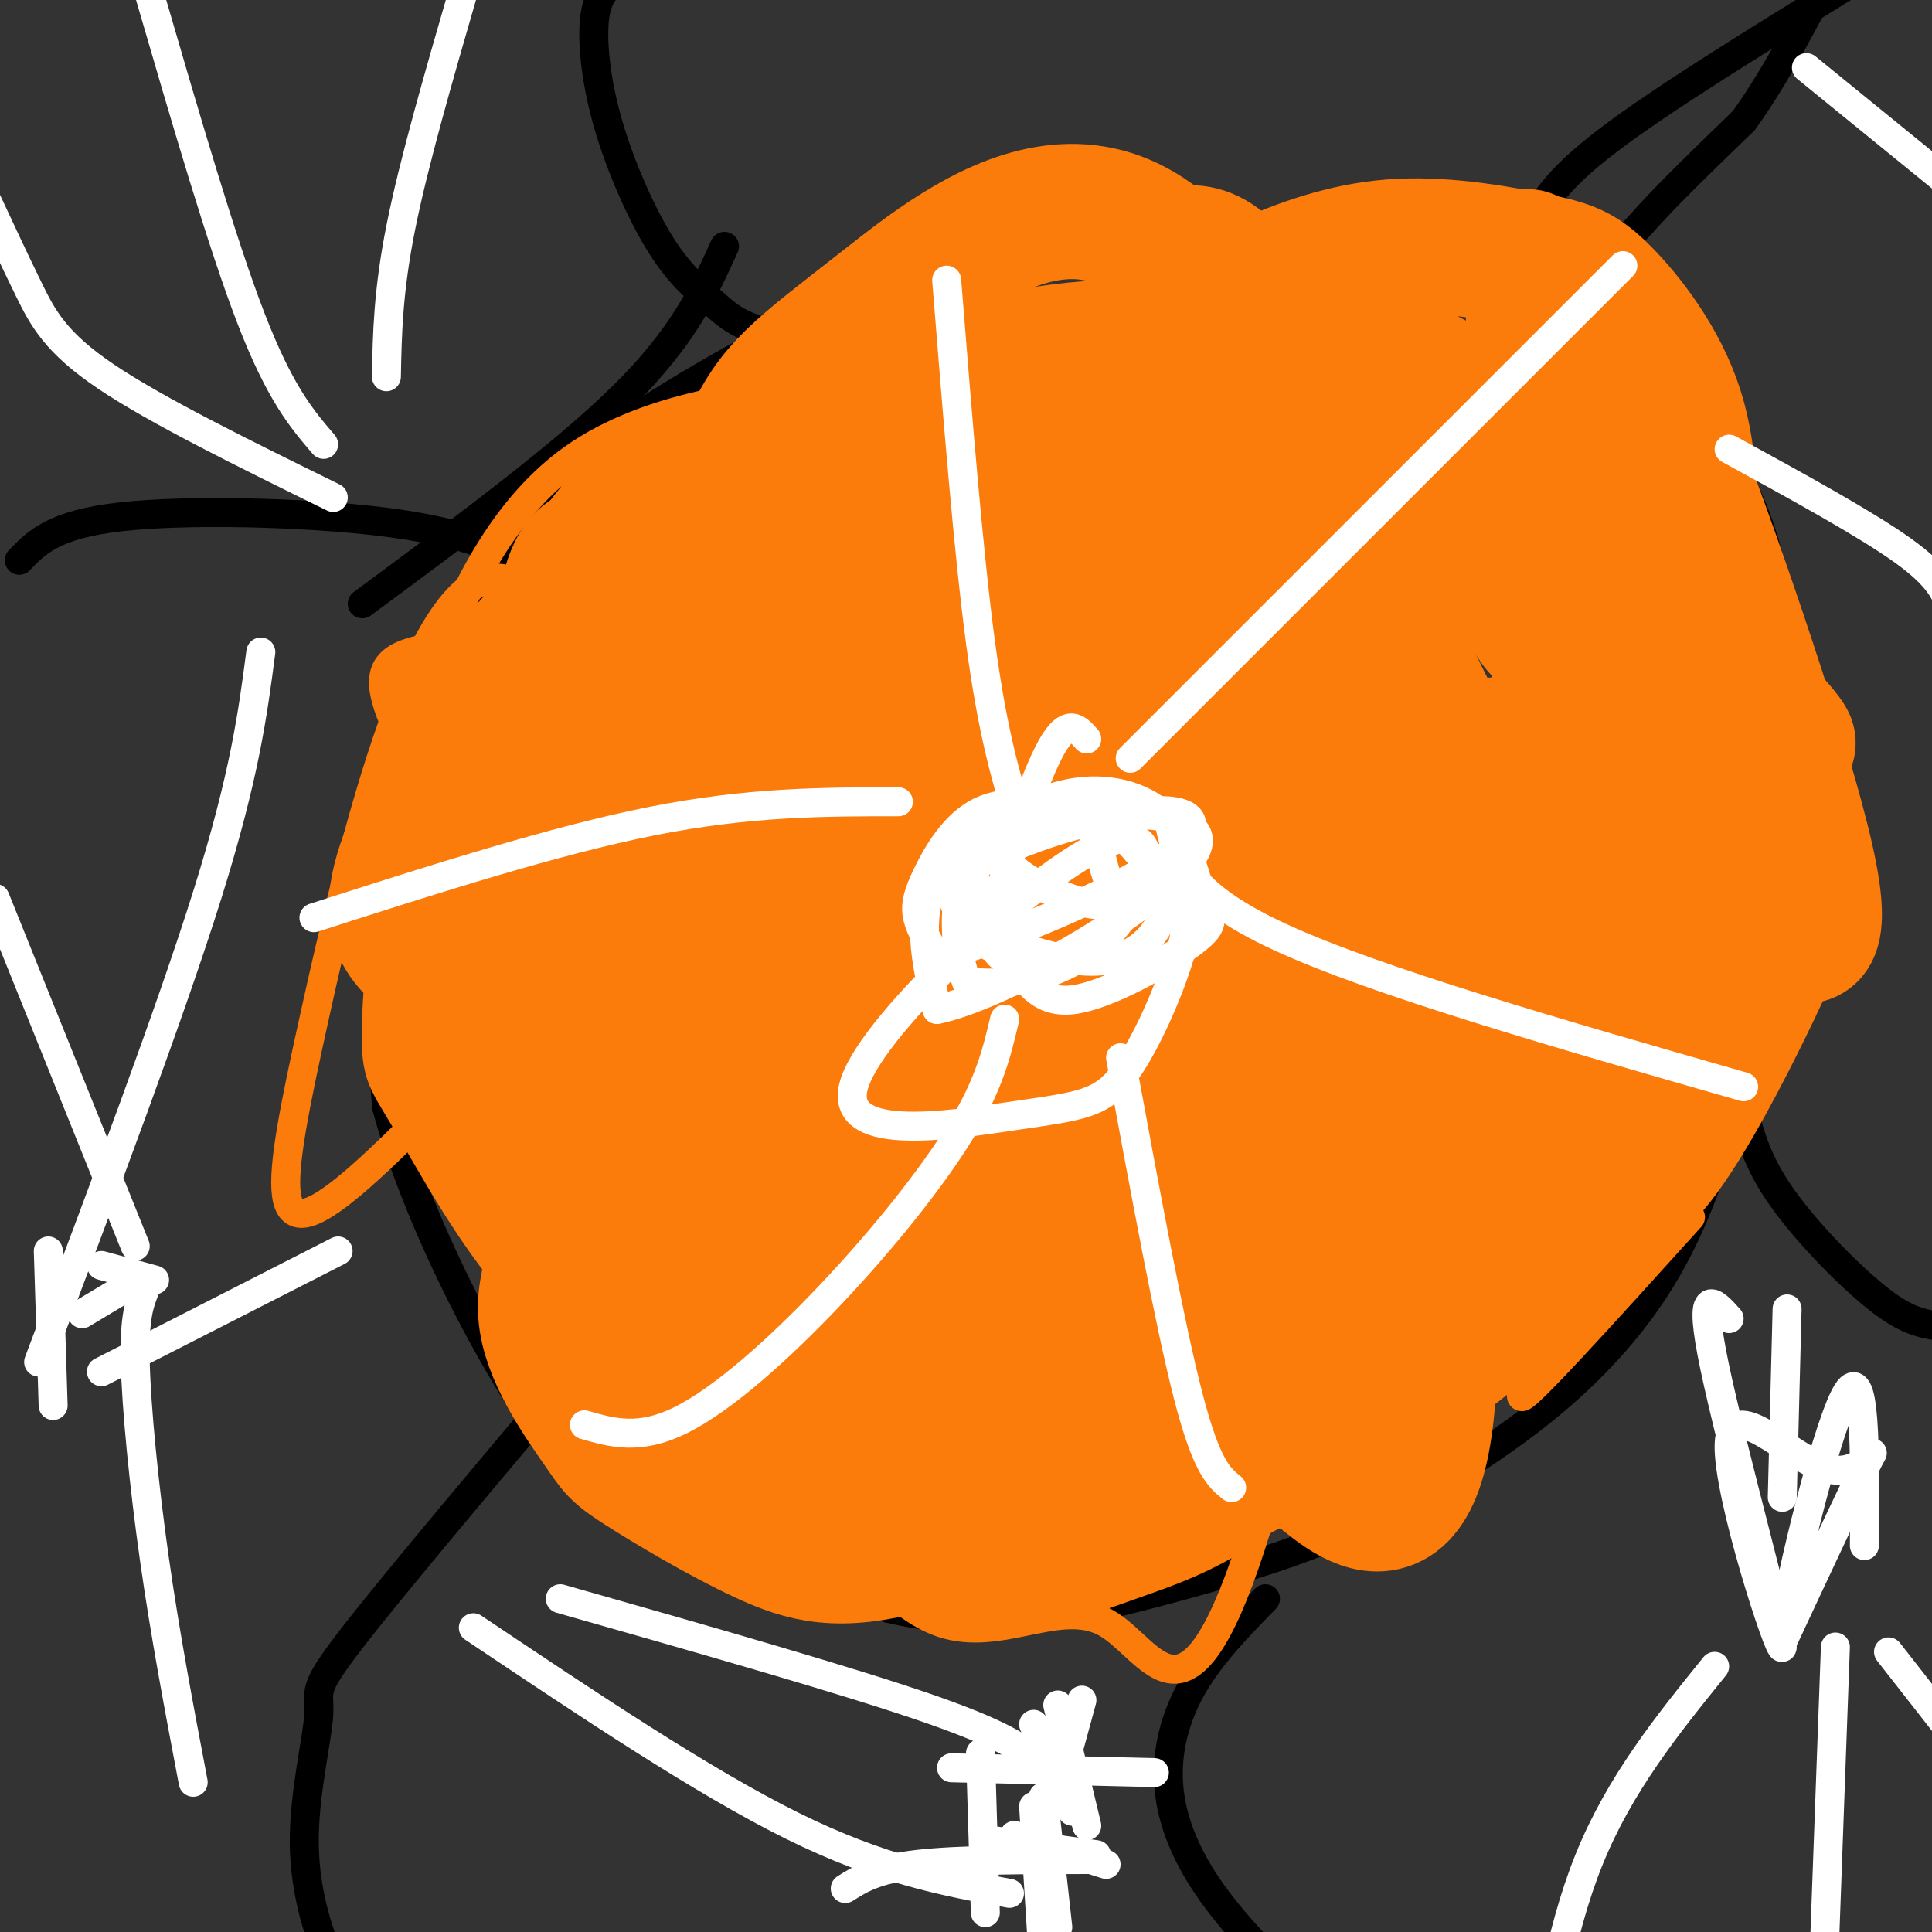 <svg viewBox='0 0 400 400' version='1.1' xmlns='http://www.w3.org/2000/svg' xmlns:xlink='http://www.w3.org/1999/xlink'><rect x="0" y="0" width="400" height="400" fill="#333333" stroke="none"/><g fill='none' stroke='#FB7B0B' stroke-width='6' stroke-linecap='round' stroke-linejoin='round'><path d='M261,104c-2.502,-2.409 -5.003,-4.819 -17,-3c-11.997,1.819 -33.488,7.865 -50,17c-16.512,9.135 -28.043,21.358 -35,35c-6.957,13.642 -9.338,28.703 -10,40c-0.662,11.297 0.397,18.831 6,33c5.603,14.169 15.750,34.973 24,47c8.250,12.027 14.603,15.278 24,17c9.397,1.722 21.839,1.915 28,2c6.161,0.085 6.043,0.063 11,-3c4.957,-3.063 14.991,-9.167 23,-22c8.009,-12.833 13.993,-32.396 17,-49c3.007,-16.604 3.036,-30.249 2,-40c-1.036,-9.751 -3.138,-15.607 -7,-22c-3.862,-6.393 -9.483,-13.321 -16,-19c-6.517,-5.679 -13.929,-10.107 -23,-12c-9.071,-1.893 -19.803,-1.250 -28,-3c-8.197,-1.750 -13.861,-5.894 -27,6c-13.139,11.894 -33.754,39.827 -42,58c-8.246,18.173 -4.123,26.587 0,35'/><path d='M141,221c9.618,20.287 33.661,53.505 47,66c13.339,12.495 15.972,4.267 24,-2c8.028,-6.267 21.449,-10.572 36,-27c14.551,-16.428 30.230,-44.979 36,-73c5.770,-28.021 1.631,-55.512 -4,-82c-5.631,-26.488 -12.755,-51.971 -39,-20c-26.245,31.971 -71.610,121.398 -82,158c-10.390,36.602 14.196,20.381 31,15c16.804,-5.381 25.825,0.080 35,-1c9.175,-1.080 18.503,-8.702 26,-16c7.497,-7.298 13.164,-14.274 17,-33c3.836,-18.726 5.842,-49.203 5,-69c-0.842,-19.797 -4.534,-28.915 -11,-37c-6.466,-8.085 -15.708,-15.136 -26,-17c-10.292,-1.864 -21.635,1.459 -35,11c-13.365,9.541 -28.752,25.299 -37,33c-8.248,7.701 -9.357,7.343 -15,21c-5.643,13.657 -15.822,41.328 -26,69'/><path d='M123,217c-4.921,17.614 -4.223,27.149 1,38c5.223,10.851 14.970,23.016 29,28c14.030,4.984 32.342,2.786 50,-7c17.658,-9.786 34.662,-27.159 42,-36c7.338,-8.841 5.010,-9.149 8,-20c2.990,-10.851 11.298,-32.244 13,-51c1.702,-18.756 -3.202,-34.875 1,-48c4.202,-13.125 17.509,-23.257 -4,-19c-21.509,4.257 -77.836,22.902 -102,39c-24.164,16.098 -16.167,29.648 -13,46c3.167,16.352 1.504,35.506 2,46c0.496,10.494 3.150,12.329 9,19c5.850,6.671 14.894,18.179 25,25c10.106,6.821 21.274,8.955 32,8c10.726,-0.955 21.011,-5.001 29,-9c7.989,-3.999 13.684,-7.953 22,-24c8.316,-16.047 19.255,-44.188 24,-73c4.745,-28.812 3.296,-58.295 -1,-76c-4.296,-17.705 -11.440,-23.632 -21,-28c-9.560,-4.368 -21.535,-7.176 -42,2c-20.465,9.176 -49.418,30.336 -67,48c-17.582,17.664 -23.791,31.832 -30,46'/><path d='M130,171c-7.677,21.635 -11.868,52.722 -6,77c5.868,24.278 21.797,41.748 36,51c14.203,9.252 26.681,10.285 39,9c12.319,-1.285 24.480,-4.889 35,-13c10.520,-8.111 19.401,-20.728 23,-34c3.599,-13.272 1.918,-27.199 9,-54c7.082,-26.801 22.927,-66.477 -17,-74c-39.927,-7.523 -135.625,17.108 -137,44c-1.375,26.892 91.573,56.045 130,56c38.427,-0.045 22.331,-29.288 18,-52c-4.331,-22.712 3.102,-38.894 3,-55c-0.102,-16.106 -7.738,-32.138 -12,-41c-4.262,-8.862 -5.150,-10.554 -13,-12c-7.850,-1.446 -22.661,-2.645 -36,0c-13.339,2.645 -25.207,9.135 -40,25c-14.793,15.865 -32.512,41.104 -41,59c-8.488,17.896 -7.744,28.448 -7,39'/><path d='M114,196c7.546,20.226 29.912,51.292 47,66c17.088,14.708 28.897,13.060 42,12c13.103,-1.060 27.500,-1.532 39,-6c11.500,-4.468 20.102,-12.934 27,-26c6.898,-13.066 12.091,-30.734 11,-47c-1.091,-16.266 -8.467,-31.130 -8,-52c0.467,-20.870 8.777,-47.746 -24,-41c-32.777,6.746 -106.642,47.113 -133,71c-26.358,23.887 -5.210,31.295 8,43c13.210,11.705 18.480,27.708 30,39c11.520,11.292 29.289,17.873 45,23c15.711,5.127 29.363,8.799 42,5c12.637,-3.799 24.261,-15.071 31,-18c6.739,-2.929 8.595,2.484 13,-18c4.405,-20.484 11.358,-66.865 15,-88c3.642,-21.135 3.974,-17.026 -2,-34c-5.974,-16.974 -18.252,-55.033 -31,-72c-12.748,-16.967 -25.966,-12.842 -43,-4c-17.034,8.842 -37.886,22.401 -48,28c-10.114,5.599 -9.492,3.238 -20,19c-10.508,15.762 -32.145,49.646 -42,73c-9.855,23.354 -7.927,36.177 -6,49'/><path d='M107,218c6.662,23.495 26.316,57.731 55,60c28.684,2.269 66.397,-27.429 84,-47c17.603,-19.571 15.096,-29.014 22,-41c6.904,-11.986 23.219,-26.516 10,-49c-13.219,-22.484 -55.973,-52.921 -82,-56c-26.027,-3.079 -35.328,21.200 -42,38c-6.672,16.800 -10.716,26.120 -13,32c-2.284,5.880 -2.808,8.322 -1,17c1.808,8.678 5.949,23.594 8,31c2.051,7.406 2.014,7.302 7,12c4.986,4.698 14.996,14.200 25,20c10.004,5.800 20.002,7.900 30,10'/></g>
<g fill='none' stroke='#000000' stroke-width='6' stroke-linecap='round' stroke-linejoin='round'><path d='M293,48c3.511,1.467 7.022,2.933 -7,3c-14.022,0.067 -45.578,-1.267 -66,0c-20.422,1.267 -29.711,5.133 -39,9'/><path d='M181,60c-16.474,6.706 -38.157,18.971 -50,27c-11.843,8.029 -13.844,11.822 -18,18c-4.156,6.178 -10.465,14.740 -17,26c-6.535,11.260 -13.296,25.217 -16,42c-2.704,16.783 -1.352,36.391 0,56'/><path d='M80,229c6.238,23.333 21.833,53.667 34,70c12.167,16.333 20.905,18.667 32,22c11.095,3.333 24.548,7.667 38,12'/><path d='M184,333c11.142,2.545 19.997,2.909 29,2c9.003,-0.909 18.155,-3.091 29,-6c10.845,-2.909 23.384,-6.545 34,-11c10.616,-4.455 19.308,-9.727 28,-15'/><path d='M304,303c12.489,-8.022 29.711,-20.578 41,-40c11.289,-19.422 16.644,-45.711 22,-72'/><path d='M367,191c4.321,-12.452 4.125,-7.583 4,-18c-0.125,-10.417 -0.179,-36.119 -4,-54c-3.821,-17.881 -11.411,-27.940 -19,-38'/><path d='M348,81c-3.800,-8.756 -3.800,-11.644 -16,-16c-12.200,-4.356 -36.600,-10.178 -61,-16'/><path d='M271,49c-10.167,-2.667 -5.083,-1.333 0,0'/><path d='M126,-3c-1.348,1.678 -2.697,3.356 -3,8c-0.303,4.644 0.438,12.253 3,21c2.562,8.747 6.944,18.633 11,25c4.056,6.367 7.784,9.214 11,12c3.216,2.786 5.919,5.510 17,7c11.081,1.490 30.541,1.745 50,2'/><path d='M215,72c10.351,0.938 11.228,2.282 29,0c17.772,-2.282 52.439,-8.191 71,-13c18.561,-4.809 21.018,-8.517 26,-14c4.982,-5.483 12.491,-12.742 20,-20'/><path d='M361,25c6.667,-9.167 13.333,-22.083 20,-35'/><path d='M384,-4c-19.844,12.200 -39.689,24.400 -51,33c-11.311,8.600 -14.089,13.600 -17,20c-2.911,6.400 -5.956,14.200 -9,22'/><path d='M307,71c-1.333,8.000 -0.167,17.000 1,26'/><path d='M361,230c1.452,5.405 2.905,10.810 8,18c5.095,7.190 13.833,16.167 20,21c6.167,4.833 9.762,5.524 17,6c7.238,0.476 18.119,0.738 29,1'/><path d='M262,331c-5.625,5.756 -11.250,11.512 -15,18c-3.750,6.488 -5.625,13.708 -5,21c0.625,7.292 3.750,14.655 9,22c5.250,7.345 12.625,14.673 20,22'/><path d='M271,414c3.667,3.833 2.833,2.417 2,1'/><path d='M122,280c-20.045,23.754 -40.089,47.509 -49,59c-8.911,11.491 -6.687,10.719 -7,16c-0.313,5.281 -3.161,16.614 -3,27c0.161,10.386 3.332,19.825 6,25c2.668,5.175 4.834,6.088 7,7'/><path d='M4,116c3.571,-3.720 7.143,-7.440 21,-9c13.857,-1.560 38.000,-0.958 54,1c16.000,1.958 23.857,5.274 31,9c7.143,3.726 13.571,7.863 20,12'/><path d='M150,51c-4.250,9.333 -8.500,18.667 -21,31c-12.500,12.333 -33.250,27.667 -54,43'/></g>
<g fill='none' stroke='#FB7B0B' stroke-width='6' stroke-linecap='round' stroke-linejoin='round'><path d='M164,192c-12.088,20.389 -24.175,40.778 -5,28c19.175,-12.778 69.613,-58.725 83,-82c13.387,-23.275 -10.279,-23.880 -28,-20c-17.721,3.880 -29.499,12.244 -42,22c-12.501,9.756 -25.725,20.905 -35,32c-9.275,11.095 -14.599,22.136 -20,32c-5.401,9.864 -10.877,18.551 -4,27c6.877,8.449 26.108,16.661 40,18c13.892,1.339 22.444,-4.196 34,-13c11.556,-8.804 26.114,-20.878 34,-28c7.886,-7.122 9.099,-9.294 15,-18c5.901,-8.706 16.489,-23.948 24,-36c7.511,-12.052 11.943,-20.916 10,-29c-1.943,-8.084 -10.262,-15.388 -21,-15c-10.738,0.388 -23.894,8.469 -37,17c-13.106,8.531 -26.162,17.514 -40,34c-13.838,16.486 -28.456,40.477 -36,57c-7.544,16.523 -8.012,25.578 -3,35c5.012,9.422 15.506,19.211 26,29'/><path d='M159,282c11.447,-27.109 27.063,-109.382 26,-123c-1.063,-13.618 -18.806,41.417 -32,74c-13.194,32.583 -21.841,42.712 -3,39c18.841,-3.712 65.169,-21.267 91,-46c25.831,-24.733 31.164,-56.646 36,-78c4.836,-21.354 9.176,-32.151 11,-41c1.824,-8.849 1.133,-15.752 -5,-15c-6.133,0.752 -17.709,9.159 -25,15c-7.291,5.841 -10.299,9.117 -18,17c-7.701,7.883 -20.096,20.375 -37,44c-16.904,23.625 -38.317,58.385 -47,76c-8.683,17.615 -4.636,18.085 -1,19c3.636,0.915 6.861,2.276 15,3c8.139,0.724 21.191,0.810 44,-24c22.809,-24.810 55.374,-74.517 68,-102c12.626,-27.483 5.313,-32.741 -2,-38'/><path d='M280,102c-19.432,9.471 -67.012,52.148 -90,75c-22.988,22.852 -21.385,25.878 -18,43c3.385,17.122 8.553,48.342 18,63c9.447,14.658 23.173,12.756 29,11c5.827,-1.756 3.756,-3.366 16,0c12.244,3.366 38.805,11.707 43,-29c4.195,-40.707 -13.974,-130.464 -29,-149c-15.026,-18.536 -26.908,34.148 -33,57c-6.092,22.852 -6.394,15.872 -8,24c-1.606,8.128 -4.516,31.365 -5,48c-0.484,16.635 1.459,26.668 7,36c5.541,9.332 14.681,17.964 22,20c7.319,2.036 12.815,-2.524 21,-9c8.185,-6.476 19.057,-14.868 29,-26c9.943,-11.132 18.958,-25.004 26,-40c7.042,-14.996 12.111,-31.118 16,-45c3.889,-13.882 6.599,-25.525 2,-32c-4.599,-6.475 -16.507,-7.782 -28,-3c-11.493,4.782 -22.569,15.652 -34,28c-11.431,12.348 -23.215,26.174 -35,40'/><path d='M229,214c-16.973,20.510 -41.907,51.785 -36,51c5.907,-0.785 42.655,-33.629 68,-58c25.345,-24.371 39.287,-40.268 24,-39c-15.287,1.268 -59.803,19.700 -81,33c-21.197,13.300 -19.076,21.469 -19,28c0.076,6.531 -1.895,11.426 -2,15c-0.105,3.574 1.656,5.829 12,5c10.344,-0.829 29.271,-4.742 43,-9c13.729,-4.258 22.258,-8.861 36,-27c13.742,-18.139 32.696,-49.813 38,-68c5.304,-18.187 -3.042,-22.885 -17,-20c-13.958,2.885 -33.527,13.354 -55,30c-21.473,16.646 -44.849,39.470 -60,57c-15.151,17.530 -22.075,29.765 -29,42'/><path d='M151,254c11.589,-5.128 55.062,-38.947 81,-64c25.938,-25.053 34.343,-41.340 50,-62c15.657,-20.660 38.568,-45.694 8,-17c-30.568,28.694 -114.614,111.115 -129,133c-14.386,21.885 40.887,-16.766 70,-39c29.113,-22.234 32.067,-28.050 40,-38c7.933,-9.950 20.844,-24.033 28,-36c7.156,-11.967 8.557,-21.819 9,-27c0.443,-5.181 -0.073,-5.692 -4,-8c-3.927,-2.308 -11.266,-6.413 -28,-2c-16.734,4.413 -42.864,17.344 -65,35c-22.136,17.656 -40.279,40.037 -50,57c-9.721,16.963 -11.019,28.507 -12,36c-0.981,7.493 -1.644,10.936 1,18c2.644,7.064 8.597,17.748 16,25c7.403,7.252 16.258,11.072 27,11c10.742,-0.072 23.371,-4.036 36,-8'/><path d='M229,268c22.809,-27.714 61.830,-93.000 72,-132c10.170,-39.000 -8.513,-51.715 -36,-51c-27.487,0.715 -63.778,14.860 -82,14c-18.222,-0.860 -18.376,-16.725 -17,15c1.376,31.725 4.280,111.038 22,139c17.720,27.962 50.254,4.571 67,-14c16.746,-18.571 17.702,-32.321 19,-41c1.298,-8.679 2.937,-12.286 0,-26c-2.937,-13.714 -10.452,-37.536 -17,-56c-6.548,-18.464 -12.130,-31.569 -31,-37c-18.870,-5.431 -51.030,-3.188 -71,11c-19.970,14.188 -27.751,40.320 -32,59c-4.249,18.680 -4.964,29.908 -3,42c1.964,12.092 6.609,25.050 11,36c4.391,10.950 8.527,19.894 20,27c11.473,7.106 30.281,12.375 44,13c13.719,0.625 22.348,-3.393 31,-10c8.652,-6.607 17.326,-15.804 26,-25'/><path d='M252,232c-4.629,-33.156 -29.201,-103.545 -48,-133c-18.799,-29.455 -31.826,-17.974 -45,-13c-13.174,4.974 -26.497,3.441 -37,13c-10.503,9.559 -18.188,30.209 -27,35c-8.812,4.791 -18.751,-6.279 -8,23c10.751,29.279 42.193,98.905 68,120c25.807,21.095 45.981,-6.342 56,-17c10.019,-10.658 9.883,-4.537 14,-10c4.117,-5.463 12.486,-22.509 16,-32c3.514,-9.491 2.174,-11.428 -1,-24c-3.174,-12.572 -8.183,-35.778 -17,-55c-8.817,-19.222 -21.444,-34.461 -28,-44c-6.556,-9.539 -7.041,-13.377 -20,-14c-12.959,-0.623 -38.392,1.968 -55,13c-16.608,11.032 -24.391,30.506 -29,41c-4.609,10.494 -6.043,12.010 -8,25c-1.957,12.990 -4.435,37.454 -5,50c-0.565,12.546 0.785,13.174 6,22c5.215,8.826 14.297,25.850 25,37c10.703,11.150 23.028,16.427 37,20c13.972,3.573 29.590,5.442 44,5c14.410,-0.442 27.610,-3.196 40,-10c12.390,-6.804 23.968,-17.658 30,-34c6.032,-16.342 6.516,-38.171 7,-60'/><path d='M267,190c-22.100,-34.028 -80.850,-89.098 -110,-101c-29.150,-11.902 -28.699,19.362 -31,34c-2.301,14.638 -7.354,12.649 -9,22c-1.646,9.351 0.116,30.043 -8,47c-8.116,16.957 -26.108,30.178 8,47c34.108,16.822 120.317,37.245 159,42c38.683,4.755 29.842,-6.157 29,-31c-0.842,-24.843 6.315,-63.617 8,-82c1.685,-18.383 -2.104,-16.374 -7,-25c-4.896,-8.626 -10.900,-27.888 -28,-38c-17.100,-10.112 -45.298,-11.075 -71,-1c-25.702,10.075 -48.909,31.189 -63,48c-14.091,16.811 -19.067,29.318 -22,43c-2.933,13.682 -3.822,28.540 -2,40c1.822,11.460 6.354,19.522 15,28c8.646,8.478 21.405,17.371 45,15c23.595,-2.371 58.025,-16.007 74,-23c15.975,-6.993 13.493,-7.344 17,-14c3.507,-6.656 13.002,-19.616 17,-33c3.998,-13.384 2.499,-27.192 1,-41'/><path d='M289,167c-23.711,-20.276 -83.489,-50.466 -114,-54c-30.511,-3.534 -31.757,19.587 -35,31c-3.243,11.413 -8.484,11.117 -11,20c-2.516,8.883 -2.307,26.946 -10,43c-7.693,16.054 -23.287,30.097 11,40c34.287,9.903 118.456,15.664 150,8c31.544,-7.664 10.462,-28.752 0,-48c-10.462,-19.248 -10.306,-36.657 -18,-52c-7.694,-15.343 -23.239,-28.620 -32,-35c-8.761,-6.380 -10.738,-5.865 -20,-6c-9.262,-0.135 -25.809,-0.922 -40,6c-14.191,6.922 -26.025,21.553 -32,28c-5.975,6.447 -6.091,4.709 -11,18c-4.909,13.291 -14.611,41.610 -15,61c-0.389,19.390 8.533,29.849 17,41c8.467,11.151 16.478,22.993 29,31c12.522,8.007 29.556,12.180 39,14c9.444,1.820 11.299,1.289 19,0c7.701,-1.289 21.250,-3.335 31,-15c9.750,-11.665 15.702,-32.948 16,-54c0.298,-21.052 -5.058,-41.872 -12,-61c-6.942,-19.128 -15.471,-36.564 -24,-54'/><path d='M227,129c-28.735,-7.771 -88.573,-0.200 -120,3c-31.427,3.200 -34.443,2.027 -17,34c17.443,31.973 55.345,97.090 54,85c-1.345,-12.090 -41.936,-101.387 -50,-104c-8.064,-2.613 16.400,81.457 32,108c15.600,26.543 22.336,-4.442 29,-29c6.664,-24.558 13.256,-42.689 15,-59c1.744,-16.311 -1.359,-30.803 -5,-42c-3.641,-11.197 -7.821,-19.098 -12,-27'/><path d='M153,98c-12.446,-0.223 -37.560,12.718 -52,29c-14.440,16.282 -18.205,35.904 -19,50c-0.795,14.096 1.380,22.665 1,28c-0.380,5.335 -3.317,7.435 10,17c13.317,9.565 42.886,26.596 47,0c4.114,-26.596 -17.227,-96.820 -35,-102c-17.773,-5.180 -31.977,54.682 -40,91c-8.023,36.318 -9.864,49.091 8,34c17.864,-15.091 55.432,-58.045 93,-101'/><path d='M166,144c2.599,-18.588 -37.403,-14.557 -61,7c-23.597,21.557 -30.788,60.639 -16,51c14.788,-9.639 51.555,-67.998 61,-91c9.445,-23.002 -8.431,-10.646 -27,3c-18.569,13.646 -37.829,28.580 -44,50c-6.171,21.420 0.749,49.324 8,65c7.251,15.676 14.833,19.124 26,23c11.167,3.876 25.920,8.179 40,9c14.080,0.821 27.488,-1.842 39,-4c11.512,-2.158 21.129,-3.813 28,-16c6.871,-12.187 10.996,-34.906 11,-51c0.004,-16.094 -4.114,-25.564 -15,-37c-10.886,-11.436 -28.539,-24.839 -42,-29c-13.461,-4.161 -22.731,0.919 -32,6'/><path d='M142,130c-12.995,18.431 -29.481,61.510 -24,87c5.481,25.490 32.930,33.393 50,37c17.070,3.607 23.759,2.918 41,10c17.241,7.082 45.032,21.934 42,-12c-3.032,-33.934 -36.888,-116.653 -60,-147c-23.112,-30.347 -35.480,-8.321 -45,6c-9.520,14.321 -16.192,20.937 -20,35c-3.808,14.063 -4.751,35.572 -5,47c-0.249,11.428 0.197,12.776 5,22c4.803,9.224 13.964,26.326 18,35c4.036,8.674 2.945,8.922 14,13c11.055,4.078 34.254,11.987 48,14c13.746,2.013 18.039,-1.868 23,-7c4.961,-5.132 10.590,-11.514 14,-26c3.410,-14.486 4.602,-37.076 5,-50c0.398,-12.924 0.001,-16.183 0,-30c-0.001,-13.817 0.395,-38.191 -9,-53c-9.395,-14.809 -28.580,-20.052 -40,-16c-11.420,4.052 -15.075,17.399 -20,34c-4.925,16.601 -11.122,36.458 -14,50c-2.878,13.542 -2.439,20.771 -2,28'/><path d='M163,207c18.022,27.657 64.077,82.799 85,99c20.923,16.201 16.715,-6.539 18,-22c1.285,-15.461 8.063,-23.644 11,-40c2.937,-16.356 2.032,-40.886 1,-54c-1.032,-13.114 -2.191,-14.811 -4,-24c-1.809,-9.189 -4.268,-25.870 -12,-33c-7.732,-7.130 -20.738,-4.710 -35,5c-14.262,9.710 -29.781,26.710 -42,49c-12.219,22.290 -21.138,49.869 -25,69c-3.862,19.131 -2.668,29.812 4,44c6.668,14.188 18.809,31.883 31,36c12.191,4.117 24.430,-5.342 34,0c9.570,5.342 16.471,25.487 30,-16c13.529,-41.487 33.687,-144.606 31,-187c-2.687,-42.394 -28.220,-24.064 -45,-13c-16.780,11.064 -24.807,14.863 -30,18c-5.193,3.137 -7.552,5.614 -13,15c-5.448,9.386 -13.985,25.682 -18,42c-4.015,16.318 -3.507,32.659 -3,49'/><path d='M181,244c13.155,23.118 47.544,56.415 66,67c18.456,10.585 20.980,-1.540 27,-15c6.020,-13.460 15.536,-28.256 21,-37c5.464,-8.744 6.877,-11.437 9,-25c2.123,-13.563 4.956,-37.998 9,-53c4.044,-15.002 9.298,-20.572 0,-25c-9.298,-4.428 -33.149,-7.714 -57,-11'/></g>
<g fill='none' stroke='#FB7B0B' stroke-width='28' stroke-linecap='round' stroke-linejoin='round'><path d='M205,166c-3.374,4.006 -6.748,8.013 -9,12c-2.252,3.987 -3.382,7.955 -2,17c1.382,9.045 5.274,23.166 9,31c3.726,7.834 7.284,9.381 13,11c5.716,1.619 13.589,3.308 23,-6c9.411,-9.308 20.362,-29.615 25,-39c4.638,-9.385 2.965,-7.849 2,-12c-0.965,-4.151 -1.223,-13.991 -4,-21c-2.777,-7.009 -8.075,-11.189 -15,-13c-6.925,-1.811 -15.478,-1.254 -24,0c-8.522,1.254 -17.013,3.204 -28,11c-10.987,7.796 -24.469,21.439 -31,32c-6.531,10.561 -6.110,18.040 -3,27c3.110,8.960 8.908,19.401 11,25c2.092,5.599 0.478,6.357 10,10c9.522,3.643 30.179,10.170 39,14c8.821,3.830 5.804,4.964 13,-3c7.196,-7.964 24.604,-25.024 32,-34c7.396,-8.976 4.780,-9.868 5,-20c0.220,-10.132 3.276,-29.503 3,-45c-0.276,-15.497 -3.883,-27.119 -10,-36c-6.117,-8.881 -14.743,-15.020 -25,-17c-10.257,-1.980 -22.146,0.198 -33,6c-10.854,5.802 -20.673,15.229 -29,26c-8.327,10.771 -15.164,22.885 -22,35'/><path d='M155,177c3.132,28.030 21.964,80.604 35,101c13.036,20.396 20.278,8.612 28,4c7.722,-4.612 15.924,-2.053 25,-9c9.076,-6.947 19.024,-23.400 21,-36c1.976,-12.600 -4.022,-21.347 -2,-39c2.022,-17.653 12.062,-44.213 -17,-35c-29.062,9.213 -97.227,54.201 -119,76c-21.773,21.799 2.847,20.411 16,23c13.153,2.589 14.840,9.155 23,10c8.160,0.845 22.792,-4.031 31,-7c8.208,-2.969 9.992,-4.032 17,-9c7.008,-4.968 19.240,-13.841 28,-24c8.760,-10.159 14.050,-21.605 18,-32c3.950,-10.395 6.562,-19.738 4,-34c-2.562,-14.262 -10.297,-33.443 -21,-44c-10.703,-10.557 -24.374,-12.489 -32,-14c-7.626,-1.511 -9.207,-2.599 -18,-1c-8.793,1.599 -24.798,5.885 -37,12c-12.202,6.115 -20.601,14.057 -29,22'/><path d='M126,141c-3.587,24.729 1.945,75.550 10,97c8.055,21.450 18.634,13.527 28,8c9.366,-5.527 17.518,-8.658 29,-3c11.482,5.658 26.294,20.106 14,-6c-12.294,-26.106 -51.692,-92.764 -71,-114c-19.308,-21.236 -18.524,2.951 -21,17c-2.476,14.049 -8.213,17.962 -11,25c-2.787,7.038 -2.626,17.202 0,28c2.626,10.798 7.716,22.232 11,29c3.284,6.768 4.763,8.871 11,15c6.237,6.129 17.233,16.284 27,23c9.767,6.716 18.307,9.994 27,11c8.693,1.006 17.539,-0.260 25,-6c7.461,-5.740 13.535,-15.954 17,-22c3.465,-6.046 4.320,-7.924 5,-17c0.680,-9.076 1.186,-25.349 -1,-41c-2.186,-15.651 -7.064,-30.680 -10,-39c-2.936,-8.320 -3.931,-9.931 -8,-16c-4.069,-6.069 -11.211,-16.595 -19,-22c-7.789,-5.405 -16.225,-5.687 -25,-3c-8.775,2.687 -17.887,8.344 -27,14'/><path d='M137,119c-9.095,28.938 -18.333,94.285 -19,125c-0.667,30.715 7.238,26.800 18,26c10.762,-0.800 24.380,1.517 36,13c11.620,11.483 21.243,32.134 21,-7c-0.243,-39.134 -10.352,-138.052 -33,-162c-22.648,-23.948 -57.834,27.076 -71,53c-13.166,25.924 -4.312,26.749 0,33c4.312,6.251 4.080,17.930 11,32c6.920,14.070 20.990,30.533 31,39c10.010,8.467 15.961,8.939 26,7c10.039,-1.939 24.168,-6.290 35,-15c10.832,-8.710 18.367,-21.778 21,-41c2.633,-19.222 0.363,-44.598 0,-57c-0.363,-12.402 1.182,-11.829 -5,-19c-6.182,-7.171 -20.091,-22.085 -34,-37'/><path d='M174,109c-22.182,7.768 -60.636,45.688 -72,72c-11.364,26.312 4.362,41.015 5,50c0.638,8.985 -13.811,12.251 8,15c21.811,2.749 79.882,4.979 102,-5c22.118,-9.979 8.284,-32.168 -3,-51c-11.284,-18.832 -20.016,-34.307 -28,-44c-7.984,-9.693 -15.220,-13.602 -25,-16c-9.780,-2.398 -22.105,-3.283 -28,-4c-5.895,-0.717 -5.360,-1.264 -11,3c-5.640,4.264 -17.456,13.340 -20,27c-2.544,13.660 4.183,31.903 9,43c4.817,11.097 7.724,15.047 13,22c5.276,6.953 12.920,16.911 23,22c10.080,5.089 22.594,5.311 32,0c9.406,-5.311 15.703,-16.156 22,-27'/><path d='M201,216c-4.567,-29.931 -26.985,-91.260 -42,-111c-15.015,-19.740 -22.629,2.107 -32,17c-9.371,14.893 -20.500,22.830 -23,23c-2.500,0.170 3.629,-7.429 13,-16c9.371,-8.571 21.985,-18.115 31,-25c9.015,-6.885 14.433,-11.110 22,-15c7.567,-3.890 17.284,-7.445 27,-11'/><path d='M197,78c10.618,-3.439 23.661,-6.537 39,-6c15.339,0.537 32.972,4.710 40,6c7.028,1.290 3.451,-0.304 8,5c4.549,5.304 17.225,17.505 24,24c6.775,6.495 7.650,7.284 11,18c3.350,10.716 9.175,31.358 15,52'/><path d='M334,177c2.917,15.257 2.710,27.399 -5,46c-7.710,18.601 -22.922,43.662 -48,60c-25.078,16.338 -60.022,23.954 -63,23c-2.978,-0.954 26.011,-10.477 55,-20'/><path d='M273,286c19.751,-16.865 41.629,-49.026 49,-55c7.371,-5.974 0.235,14.239 -25,33c-25.235,18.761 -68.568,36.070 -95,39c-26.432,2.930 -35.962,-8.519 -42,-16c-6.038,-7.481 -8.582,-10.995 -7,-10c1.582,0.995 7.291,6.497 13,12'/><path d='M166,289c23.913,2.313 77.195,2.095 99,7c21.805,4.905 12.133,14.934 19,-11c6.867,-25.934 30.274,-87.829 38,-119c7.726,-31.171 -0.228,-31.616 -4,-37c-3.772,-5.384 -3.362,-15.708 -10,-16c-6.638,-0.292 -20.325,9.447 -33,21c-12.675,11.553 -24.336,24.922 -33,37c-8.664,12.078 -14.329,22.867 -18,31c-3.671,8.133 -5.348,13.610 -5,25c0.348,11.390 2.722,28.692 8,41c5.278,12.308 13.459,19.621 20,23c6.541,3.379 11.440,2.822 17,1c5.560,-1.822 11.780,-4.911 18,-8'/><path d='M282,284c13.839,-24.320 39.435,-81.119 48,-109c8.565,-27.881 0.098,-26.845 -3,-31c-3.098,-4.155 -0.827,-13.502 -8,-26c-7.173,-12.498 -23.790,-28.149 -26,-28c-2.210,0.149 9.987,16.096 26,30c16.013,13.904 35.843,25.764 45,31c9.157,5.236 7.640,3.847 -1,-6c-8.640,-9.847 -24.403,-28.151 -33,-40c-8.597,-11.849 -10.028,-17.243 -11,-24c-0.972,-6.757 -1.486,-14.879 -2,-23'/><path d='M317,58c-0.756,-5.084 -1.647,-6.295 1,-3c2.647,3.295 8.833,11.095 12,14c3.167,2.905 3.315,0.917 11,20c7.685,19.083 22.905,59.239 27,75c4.095,15.761 -2.936,7.128 -12,-17c-9.064,-24.128 -20.161,-63.751 -22,-75c-1.839,-11.249 5.581,5.875 13,23'/><path d='M347,95c8.322,21.434 22.627,63.519 27,83c4.373,19.481 -1.187,16.358 -3,14c-1.813,-2.358 0.122,-3.952 -8,13c-8.122,16.952 -26.302,52.449 -30,37c-3.698,-15.449 7.086,-81.842 12,-109c4.914,-27.158 3.957,-15.079 3,-3'/><path d='M348,130c2.882,5.818 8.588,21.863 5,42c-3.588,20.137 -16.468,44.366 -25,59c-8.532,14.634 -12.715,19.674 -28,34c-15.285,14.326 -41.671,37.938 -34,24c7.671,-13.938 49.399,-65.426 69,-100c19.601,-34.574 17.075,-52.233 16,-67c-1.075,-14.767 -0.700,-26.643 -4,-37c-3.300,-10.357 -10.276,-19.194 -15,-24c-4.724,-4.806 -7.195,-5.580 -14,-7c-6.805,-1.420 -17.945,-3.485 -28,-3c-10.055,0.485 -19.025,3.522 -27,7c-7.975,3.478 -14.955,7.398 -21,11c-6.045,3.602 -11.156,6.886 -16,15c-4.844,8.114 -9.422,21.057 -14,34'/><path d='M212,118c7.375,21.004 32.812,56.515 48,69c15.188,12.485 20.126,1.946 27,-3c6.874,-4.946 15.683,-4.297 24,-10c8.317,-5.703 16.141,-17.756 18,-29c1.859,-11.244 -2.246,-21.677 -6,-32c-3.754,-10.323 -7.155,-20.534 -18,-29c-10.845,-8.466 -29.134,-15.186 -43,-15c-13.866,0.186 -23.308,7.278 -33,16c-9.692,8.722 -19.633,19.074 -28,29c-8.367,9.926 -15.162,19.427 -22,35c-6.838,15.573 -13.721,37.219 -16,57c-2.279,19.781 0.047,37.698 5,49c4.953,11.302 12.534,15.988 16,19c3.466,3.012 2.819,4.350 12,5c9.181,0.650 28.192,0.611 44,-3c15.808,-3.611 28.413,-10.793 39,-25c10.587,-14.207 19.157,-35.437 20,-60c0.843,-24.563 -6.042,-52.459 -19,-71c-12.958,-18.541 -31.988,-27.726 -47,-29c-15.012,-1.274 -26.006,5.363 -37,12'/><path d='M196,103c-16.393,46.896 -38.875,158.136 -34,195c4.875,36.864 37.107,-0.649 50,-2c12.893,-1.351 6.447,33.460 17,-7c10.553,-40.460 38.106,-156.193 33,-197c-5.106,-40.807 -42.870,-6.690 -65,10c-22.130,16.690 -28.628,15.952 -37,23c-8.372,7.048 -18.620,21.883 -24,30c-5.380,8.117 -5.893,9.517 -8,17c-2.107,7.483 -5.808,21.048 -6,34c-0.192,12.952 3.126,25.289 9,36c5.874,10.711 14.304,19.795 24,28c9.696,8.205 20.657,15.532 34,20c13.343,4.468 29.068,6.077 38,7c8.932,0.923 11.071,1.158 18,-1c6.929,-2.158 18.650,-6.711 27,-13c8.350,-6.289 13.331,-14.315 18,-23c4.669,-8.685 9.026,-18.031 7,-37c-2.026,-18.969 -10.436,-47.563 -20,-64c-9.564,-16.437 -20.282,-20.719 -31,-25'/><path d='M246,134c-8.746,42.309 -15.110,160.583 -6,157c9.110,-3.583 33.696,-129.022 28,-171c-5.696,-41.978 -41.672,-0.494 -67,26c-25.328,26.494 -40.006,37.998 -49,51c-8.994,13.002 -12.304,27.502 -13,41c-0.696,13.498 1.222,25.994 4,37c2.778,11.006 6.415,20.522 17,29c10.585,8.478 28.118,15.918 41,18c12.882,2.082 21.113,-1.195 29,-4c7.887,-2.805 15.431,-5.140 25,-12c9.569,-6.860 21.163,-18.246 25,-28c3.837,-9.754 -0.081,-17.877 -4,-26'/><path d='M276,252c-31.992,-10.873 -109.971,-25.054 -143,-26c-33.029,-0.946 -21.107,11.344 -18,21c3.107,9.656 -2.600,16.677 -2,25c0.600,8.323 7.507,17.947 11,23c3.493,5.053 3.571,5.535 9,9c5.429,3.465 16.208,9.914 25,14c8.792,4.086 15.598,5.810 30,2c14.402,-3.810 36.399,-13.154 47,-20c10.601,-6.846 9.806,-11.193 24,-28c14.194,-16.807 43.377,-46.073 16,-52c-27.377,-5.927 -111.313,11.485 -139,24c-27.687,12.515 0.874,20.132 23,28c22.126,7.868 37.817,15.985 51,19c13.183,3.015 23.857,0.927 35,-2c11.143,-2.927 22.755,-6.693 31,-11c8.245,-4.307 13.122,-9.153 18,-14'/><path d='M294,264c2.213,-37.845 -1.256,-125.459 -12,-148c-10.744,-22.541 -28.763,19.991 -42,32c-13.237,12.009 -21.692,-6.504 -11,16c10.692,22.504 40.531,86.024 56,106c15.469,19.976 16.570,-3.593 23,-19c6.430,-15.407 18.191,-22.653 22,-33c3.809,-10.347 -0.334,-23.795 -3,-30c-2.666,-6.205 -3.856,-5.167 -10,-5c-6.144,0.167 -17.241,-0.536 -27,0c-9.759,0.536 -18.179,2.312 -30,9c-11.821,6.688 -27.044,18.287 -34,24c-6.956,5.713 -5.645,5.540 -6,10c-0.355,4.460 -2.377,13.551 -2,21c0.377,7.449 3.153,13.254 7,18c3.847,4.746 8.767,8.432 13,11c4.233,2.568 7.781,4.020 15,3c7.219,-1.020 18.110,-4.510 29,-8'/><path d='M282,271c16.655,-20.819 43.794,-68.865 49,-84c5.206,-15.135 -11.519,2.641 -21,7c-9.481,4.359 -11.716,-4.697 -23,15c-11.284,19.697 -31.615,68.149 -23,72c8.615,3.851 46.176,-36.900 54,-41c7.824,-4.100 -14.088,28.450 -36,61'/><path d='M282,301c-9.673,8.287 -15.855,-1.496 -10,3c5.855,4.496 23.746,23.270 24,-25c0.254,-48.270 -17.128,-163.585 -41,-209c-23.872,-45.415 -54.234,-20.929 -72,-7c-17.766,13.929 -22.937,17.303 -28,29c-5.063,11.697 -10.017,31.717 -13,41c-2.983,9.283 -3.996,7.828 8,5c11.996,-2.828 36.999,-7.031 52,-11c15.001,-3.969 20.000,-7.706 25,-12c5.000,-4.294 10.000,-9.147 15,-14'/><path d='M242,101c-13.202,-2.071 -53.708,-0.250 -71,4c-17.292,4.250 -11.369,10.929 -9,20c2.369,9.071 1.185,20.536 0,32'/></g>
<g fill='none' stroke='#FFFFFF' stroke-width='6' stroke-linecap='round' stroke-linejoin='round'><path d='M196,58c2.250,28.167 4.500,56.333 7,75c2.500,18.667 5.250,27.833 8,37'/><path d='M336,55c0.000,0.000 -102.000,102.000 -102,102'/><path d='M65,190c24.917,-8.000 49.833,-16.000 70,-20c20.167,-4.000 35.583,-4.000 51,-4'/><path d='M361,225c-38.083,-10.917 -76.167,-21.833 -96,-31c-19.833,-9.167 -21.417,-16.583 -23,-24'/><path d='M208,211c-1.554,6.643 -3.107,13.286 -9,23c-5.893,9.714 -16.125,22.500 -27,34c-10.875,11.500 -22.393,21.714 -31,26c-8.607,4.286 -14.304,2.643 -20,1'/><path d='M232,219c5.083,27.583 10.167,55.167 14,70c3.833,14.833 6.417,16.917 9,19'/><path d='M225,153c-2.059,-2.359 -4.118,-4.718 -8,3c-3.882,7.718 -9.588,25.513 -11,34c-1.412,8.487 1.470,7.665 4,10c2.530,2.335 4.710,7.826 12,7c7.290,-0.826 19.692,-7.970 25,-12c5.308,-4.030 3.522,-4.945 2,-9c-1.522,-4.055 -2.781,-11.250 -7,-16c-4.219,-4.750 -11.399,-7.057 -19,-6c-7.601,1.057 -15.623,5.477 -20,11c-4.377,5.523 -5.108,12.149 -5,17c0.108,4.851 1.054,7.925 2,11'/><path d='M200,203c5.988,1.580 19.959,0.029 29,-9c9.041,-9.029 13.151,-25.538 -1,-19c-14.151,6.538 -46.564,36.121 -51,49c-4.436,12.879 19.104,9.053 33,7c13.896,-2.053 18.147,-2.332 23,-9c4.853,-6.668 10.309,-19.723 12,-27c1.691,-7.277 -0.382,-8.775 -5,-14c-4.618,-5.225 -11.782,-14.176 -21,-15c-9.218,-0.824 -20.491,6.479 -25,15c-4.509,8.521 -2.255,18.261 0,28'/><path d='M194,209c14.762,-3.001 51.668,-24.502 54,-34c2.332,-9.498 -29.909,-6.992 -38,-2c-8.091,4.992 7.968,12.469 15,14c7.032,1.531 5.038,-2.883 4,-6c-1.038,-3.117 -1.118,-4.938 -2,-7c-0.882,-2.062 -2.565,-4.365 -7,-6c-4.435,-1.635 -11.622,-2.603 -17,0c-5.378,2.603 -8.948,8.778 -11,13c-2.052,4.222 -2.586,6.492 -2,9c0.586,2.508 2.293,5.254 4,8'/><path d='M194,198c10.230,-2.220 33.807,-11.769 45,-19c11.193,-7.231 10.004,-12.142 -2,-11c-12.004,1.142 -34.823,8.339 -39,15c-4.177,6.661 10.287,12.786 20,15c9.713,2.214 14.674,0.518 18,-2c3.326,-2.518 5.018,-5.858 5,-9c-0.018,-3.142 -1.745,-6.088 -5,-10c-3.255,-3.912 -8.037,-8.791 -14,-10c-5.963,-1.209 -13.105,1.251 -17,3c-3.895,1.749 -4.541,2.785 -4,7c0.541,4.215 2.271,11.607 4,19'/><path d='M31,-1c7.500,25.750 15.000,51.500 21,67c6.000,15.500 10.500,20.750 15,26'/><path d='M-3,41c3.067,6.578 6.133,13.156 9,19c2.867,5.844 5.533,10.956 16,18c10.467,7.044 28.733,16.022 47,25'/><path d='M96,-2c-5.167,17.833 -10.333,35.667 -13,49c-2.667,13.333 -2.833,22.167 -3,31'/><path d='M54,135c-1.667,12.750 -3.333,25.500 -11,50c-7.667,24.500 -21.333,60.750 -35,97'/><path d='M-1,186c0.000,0.000 29.000,72.000 29,72'/><path d='M10,259c0.000,0.000 1.000,32.000 1,32'/><path d='M21,262c0.000,0.000 11.000,3.000 11,3'/><path d='M17,272c0.000,0.000 10.000,-6.000 10,-6'/><path d='M21,284c0.000,0.000 49.000,-25.000 49,-25'/><path d='M30,267c-1.111,2.800 -2.222,5.600 -2,15c0.222,9.400 1.778,25.400 4,41c2.222,15.600 5.111,30.800 8,46'/><path d='M116,331c30.167,8.583 60.333,17.167 77,23c16.667,5.833 19.833,8.917 23,12'/><path d='M214,374c0.000,0.000 2.000,32.000 2,32'/><path d='M203,363c0.000,0.000 1.000,33.000 1,33'/><path d='M175,391c3.167,-2.000 6.333,-4.000 15,-5c8.667,-1.000 22.833,-1.000 37,-1'/><path d='M216,372c0.000,0.000 3.000,27.000 3,27'/><path d='M210,380c0.000,0.000 19.000,6.000 19,6'/><path d='M205,381c0.000,0.000 22.000,3.000 22,3'/><path d='M214,357c0.000,0.000 8.000,18.000 8,18'/><path d='M224,352c0.000,0.000 -6.000,22.000 -6,22'/><path d='M197,366c0.000,0.000 42.000,1.000 42,1'/><path d='M219,353c0.000,0.000 6.000,25.000 6,25'/><path d='M98,337c23.750,15.917 47.500,31.833 66,41c18.500,9.167 31.750,11.583 45,14'/><path d='M355,345c-9.833,12.167 -19.667,24.333 -26,40c-6.333,15.667 -9.167,34.833 -12,54'/><path d='M380,341c0.000,0.000 -3.000,82.000 -3,82'/><path d='M391,342c0.000,0.000 18.000,23.000 18,23'/><path d='M358,273c-3.323,-3.677 -6.645,-7.355 -3,10c3.645,17.355 14.259,55.741 14,58c-0.259,2.259 -11.389,-31.611 -11,-42c0.389,-10.389 12.297,2.703 20,5c7.703,2.297 11.201,-6.201 9,-2c-2.201,4.201 -10.100,21.100 -18,38'/><path d='M369,340c-0.089,-6.800 8.689,-42.800 13,-51c4.311,-8.200 4.156,11.400 4,31'/><path d='M370,271c0.000,0.000 -1.000,39.000 -1,39'/><path d='M358,93c14.167,7.750 28.333,15.500 36,21c7.667,5.500 8.833,8.750 10,12'/><path d='M374,14c0.000,0.000 43.000,35.000 43,35'/></g>
<g fill='none' stroke='#FB7B0B' stroke-width='6' stroke-linecap='round' stroke-linejoin='round'><path d='M336,231c-6.417,9.583 -12.833,19.167 -20,26c-7.167,6.833 -15.083,10.917 -23,15'/><path d='M336,248c-13.500,16.250 -27.000,32.500 -27,34c0.000,1.500 13.500,-11.750 27,-25'/><path d='M308,282c-2.214,1.750 -4.429,3.500 -2,3c2.429,-0.500 9.500,-3.250 19,-13c9.500,-9.750 21.429,-26.500 20,-26c-1.429,0.500 -16.214,18.250 -31,36'/><path d='M350,252c-17.711,19.600 -35.422,39.200 -35,37c0.422,-2.200 18.978,-26.200 21,-31c2.022,-4.800 -12.489,9.600 -27,24'/><path d='M309,282c-1.978,3.022 6.578,-1.422 6,0c-0.578,1.422 -10.289,8.711 -20,16'/></g>
</svg>